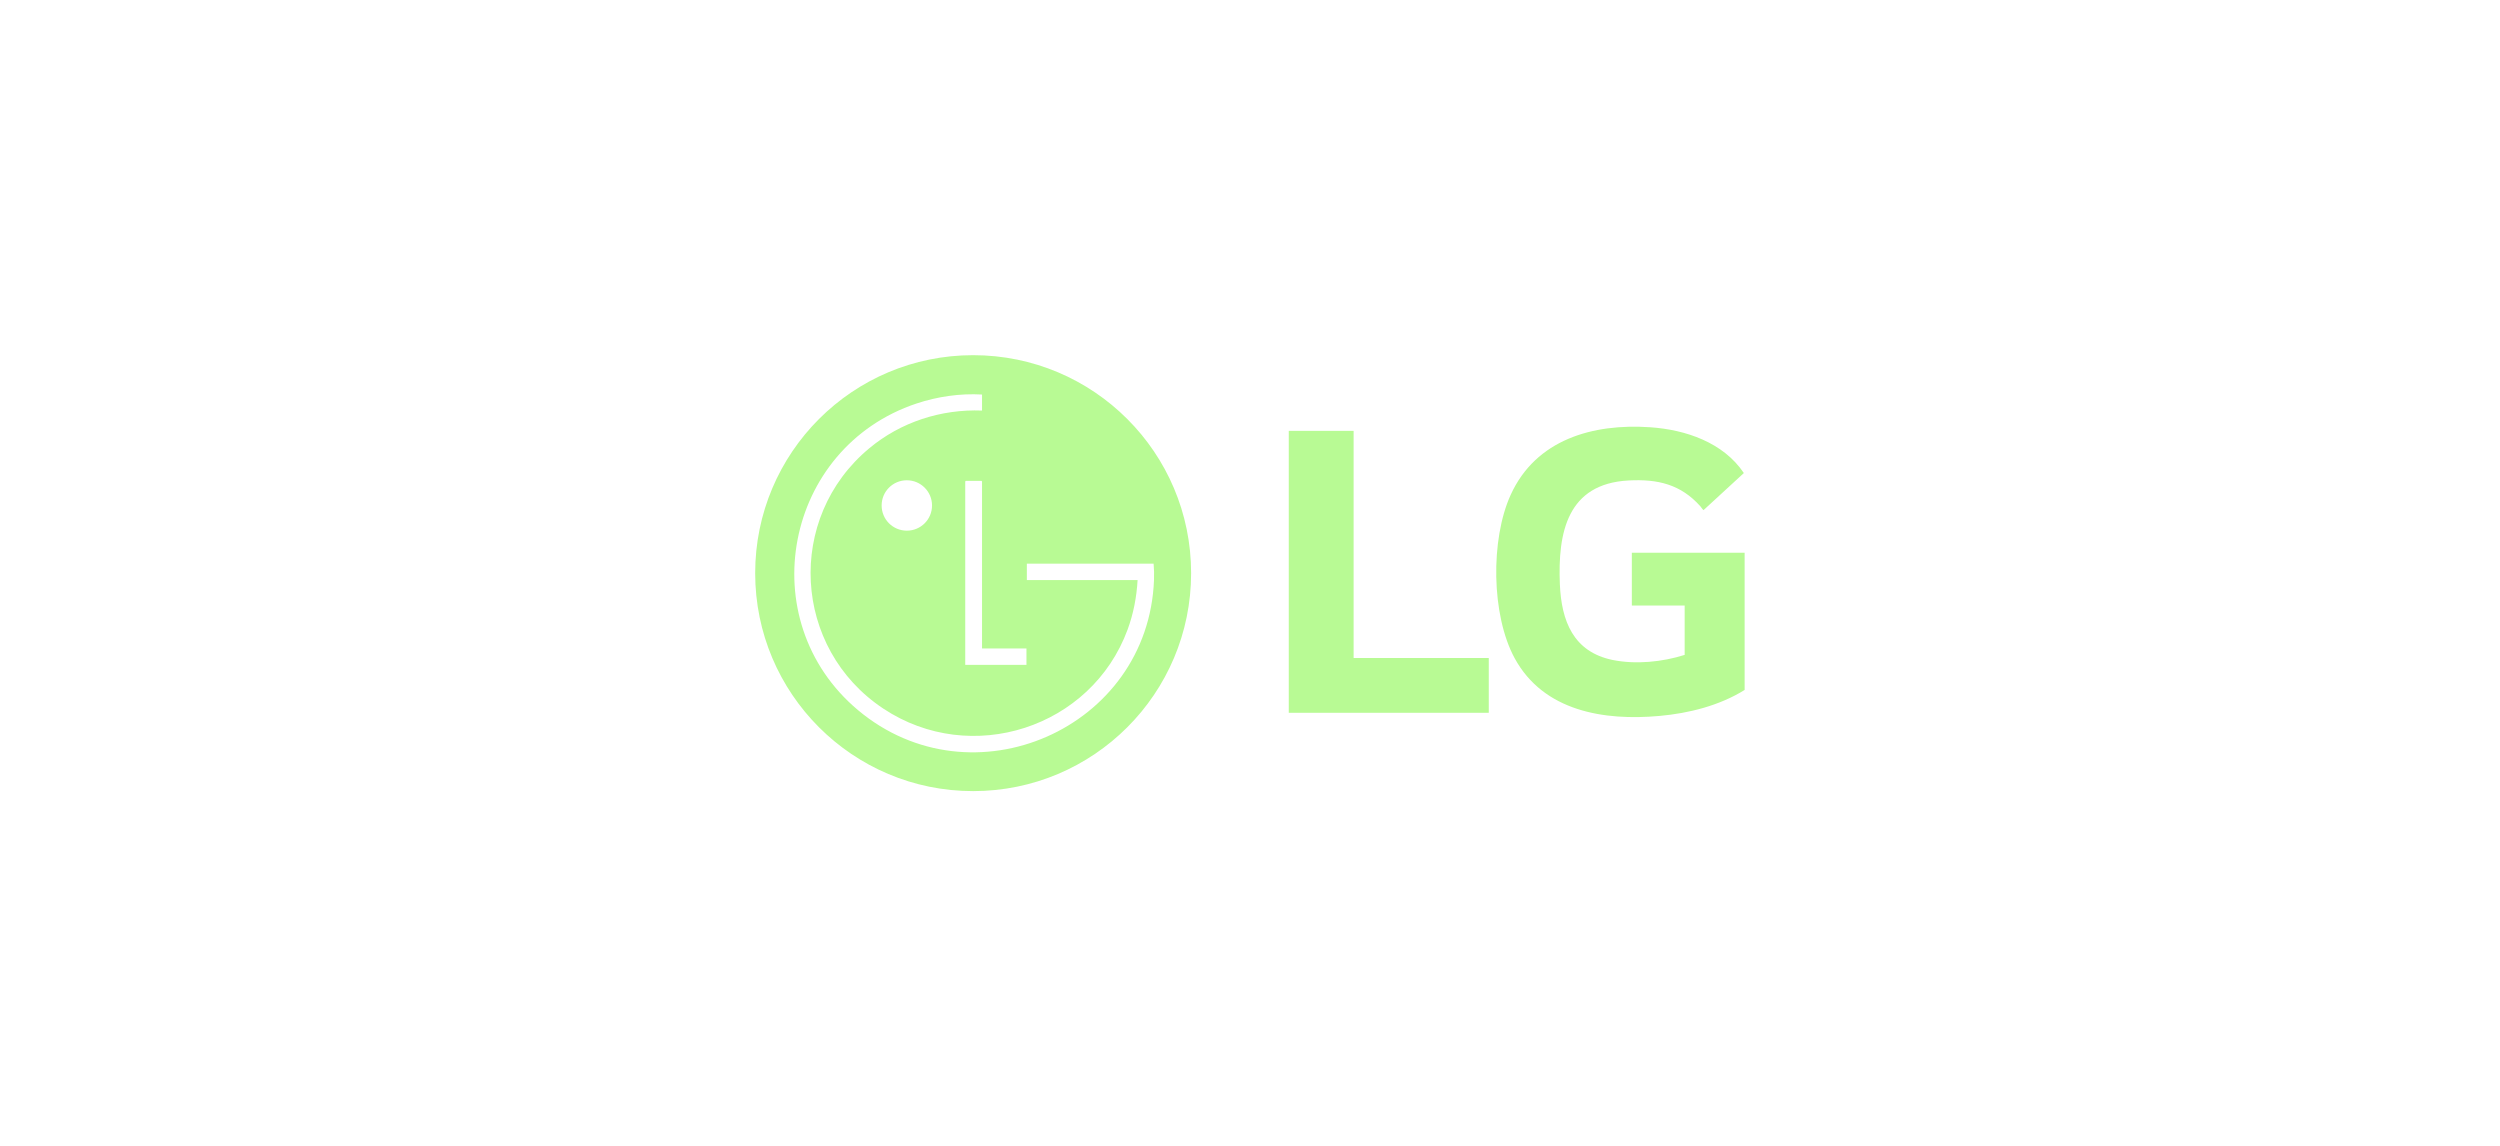 <?xml version="1.0" encoding="UTF-8"?>
<svg id="Layer_1" xmlns="http://www.w3.org/2000/svg" version="1.1" viewBox="0 0 2560 1174">
  <!-- Generator: Adobe Illustrator 29.3.1, SVG Export Plug-In . SVG Version: 2.1.0 Build 151)  -->
  <defs>
    <style>
      .st0 {
        fill: none;
      }

      .st1 {
        fill: #b8fa94;
      }
    </style>
  </defs>
  <path class="st0" d="M1804.2,346.6v480.8H755.8v-480.8h1048.3ZM1219.7,586.9c0-123.3-99.9-223.2-223.2-223.2s-223.2,99.9-223.2,223.2,99.9,223.2,223.2,223.2,223.2-99.9,223.2-223.2h0ZM1725.1,670.5c-22.9,7.3-50.1,10-73.8,5.2-40.2-8.2-52.4-39.8-54-77.5-2.2-53.1,7.6-102.9,70.3-106.3,29.9-1.6,53.5,3.9,73.7,26.6.6.7,2.6,3.8,3.2,3.7l41.2-37.9c-21.1-31.4-59.6-44.4-96-46.9-58.5-4-116.9,12.5-142.8,69.3-20.7,45.5-20,123.1,4.1,167.2,29.6,54.4,91.6,64.3,148.5,59.1,30-2.7,61.3-10.7,87-26.6v-140.5h-115.5v54.1h54.1v50.4h0ZM1386.1,441.2h-66.3v288.7h204.8v-56.1h-138.4v-232.6h0Z"/>
  <path class="st1" d="M1219.7,586.9c0,123.3-99.9,223.2-223.2,223.2s-223.2-99.9-223.2-223.2,99.9-223.2,223.2-223.2,223.2,99.9,223.2,223.2h0ZM1005.6,404c-22.5-1.3-45.8,2.1-67.1,9.2-135.1,45-169.6,221.8-60,313.9,116.9,98.1,297.5,19.2,303.2-133.3.2-5.4.1-11.3-.4-16.6h-129.8v16.8h113.4c-1,17.3-4.2,34.3-10.2,50.6-37.1,100.8-160.3,140.7-250.2,81-93-61.7-100.2-195.4-14.2-266.7,32.1-26.7,73.4-40.1,115.3-38.5v-16.4h0ZM954.4,517.6c0-14.2-11.5-25.8-25.8-25.8s-25.8,11.5-25.8,25.8,11.5,25.8,25.8,25.8,25.8-11.5,25.8-25.8h0ZM1005.6,664v-171s-.6-.6-.6-.6h-16s-.6.6-.6.6v187.8h62.7v-16.8h-45.5,0Z"/>
  <g>
    <path class="st1" d="M1725.1,670.5v-50.4h-54.1v-54.1h115.5v140.5c-25.7,16-57,23.9-87,26.6-56.9,5.2-118.9-4.7-148.5-59.1-24-44.1-24.8-121.7-4.1-167.2,25.8-56.8,84.2-73.3,142.8-69.3,36.4,2.5,74.9,15.5,96,46.9l-41.2,37.9c-.6.1-2.6-3-3.2-3.7-20.2-22.7-43.8-28.2-73.7-26.6-62.7,3.4-72.5,53.2-70.3,106.3,1.6,37.7,13.8,69.2,54,77.5,23.7,4.8,50.9,2.1,73.8-5.2h0Z"/>
    <polygon class="st1" points="1386.1 441.2 1386.1 673.8 1524.5 673.8 1524.5 729.9 1319.7 729.9 1319.7 441.2 1386.1 441.2"/>
  </g>
</svg>